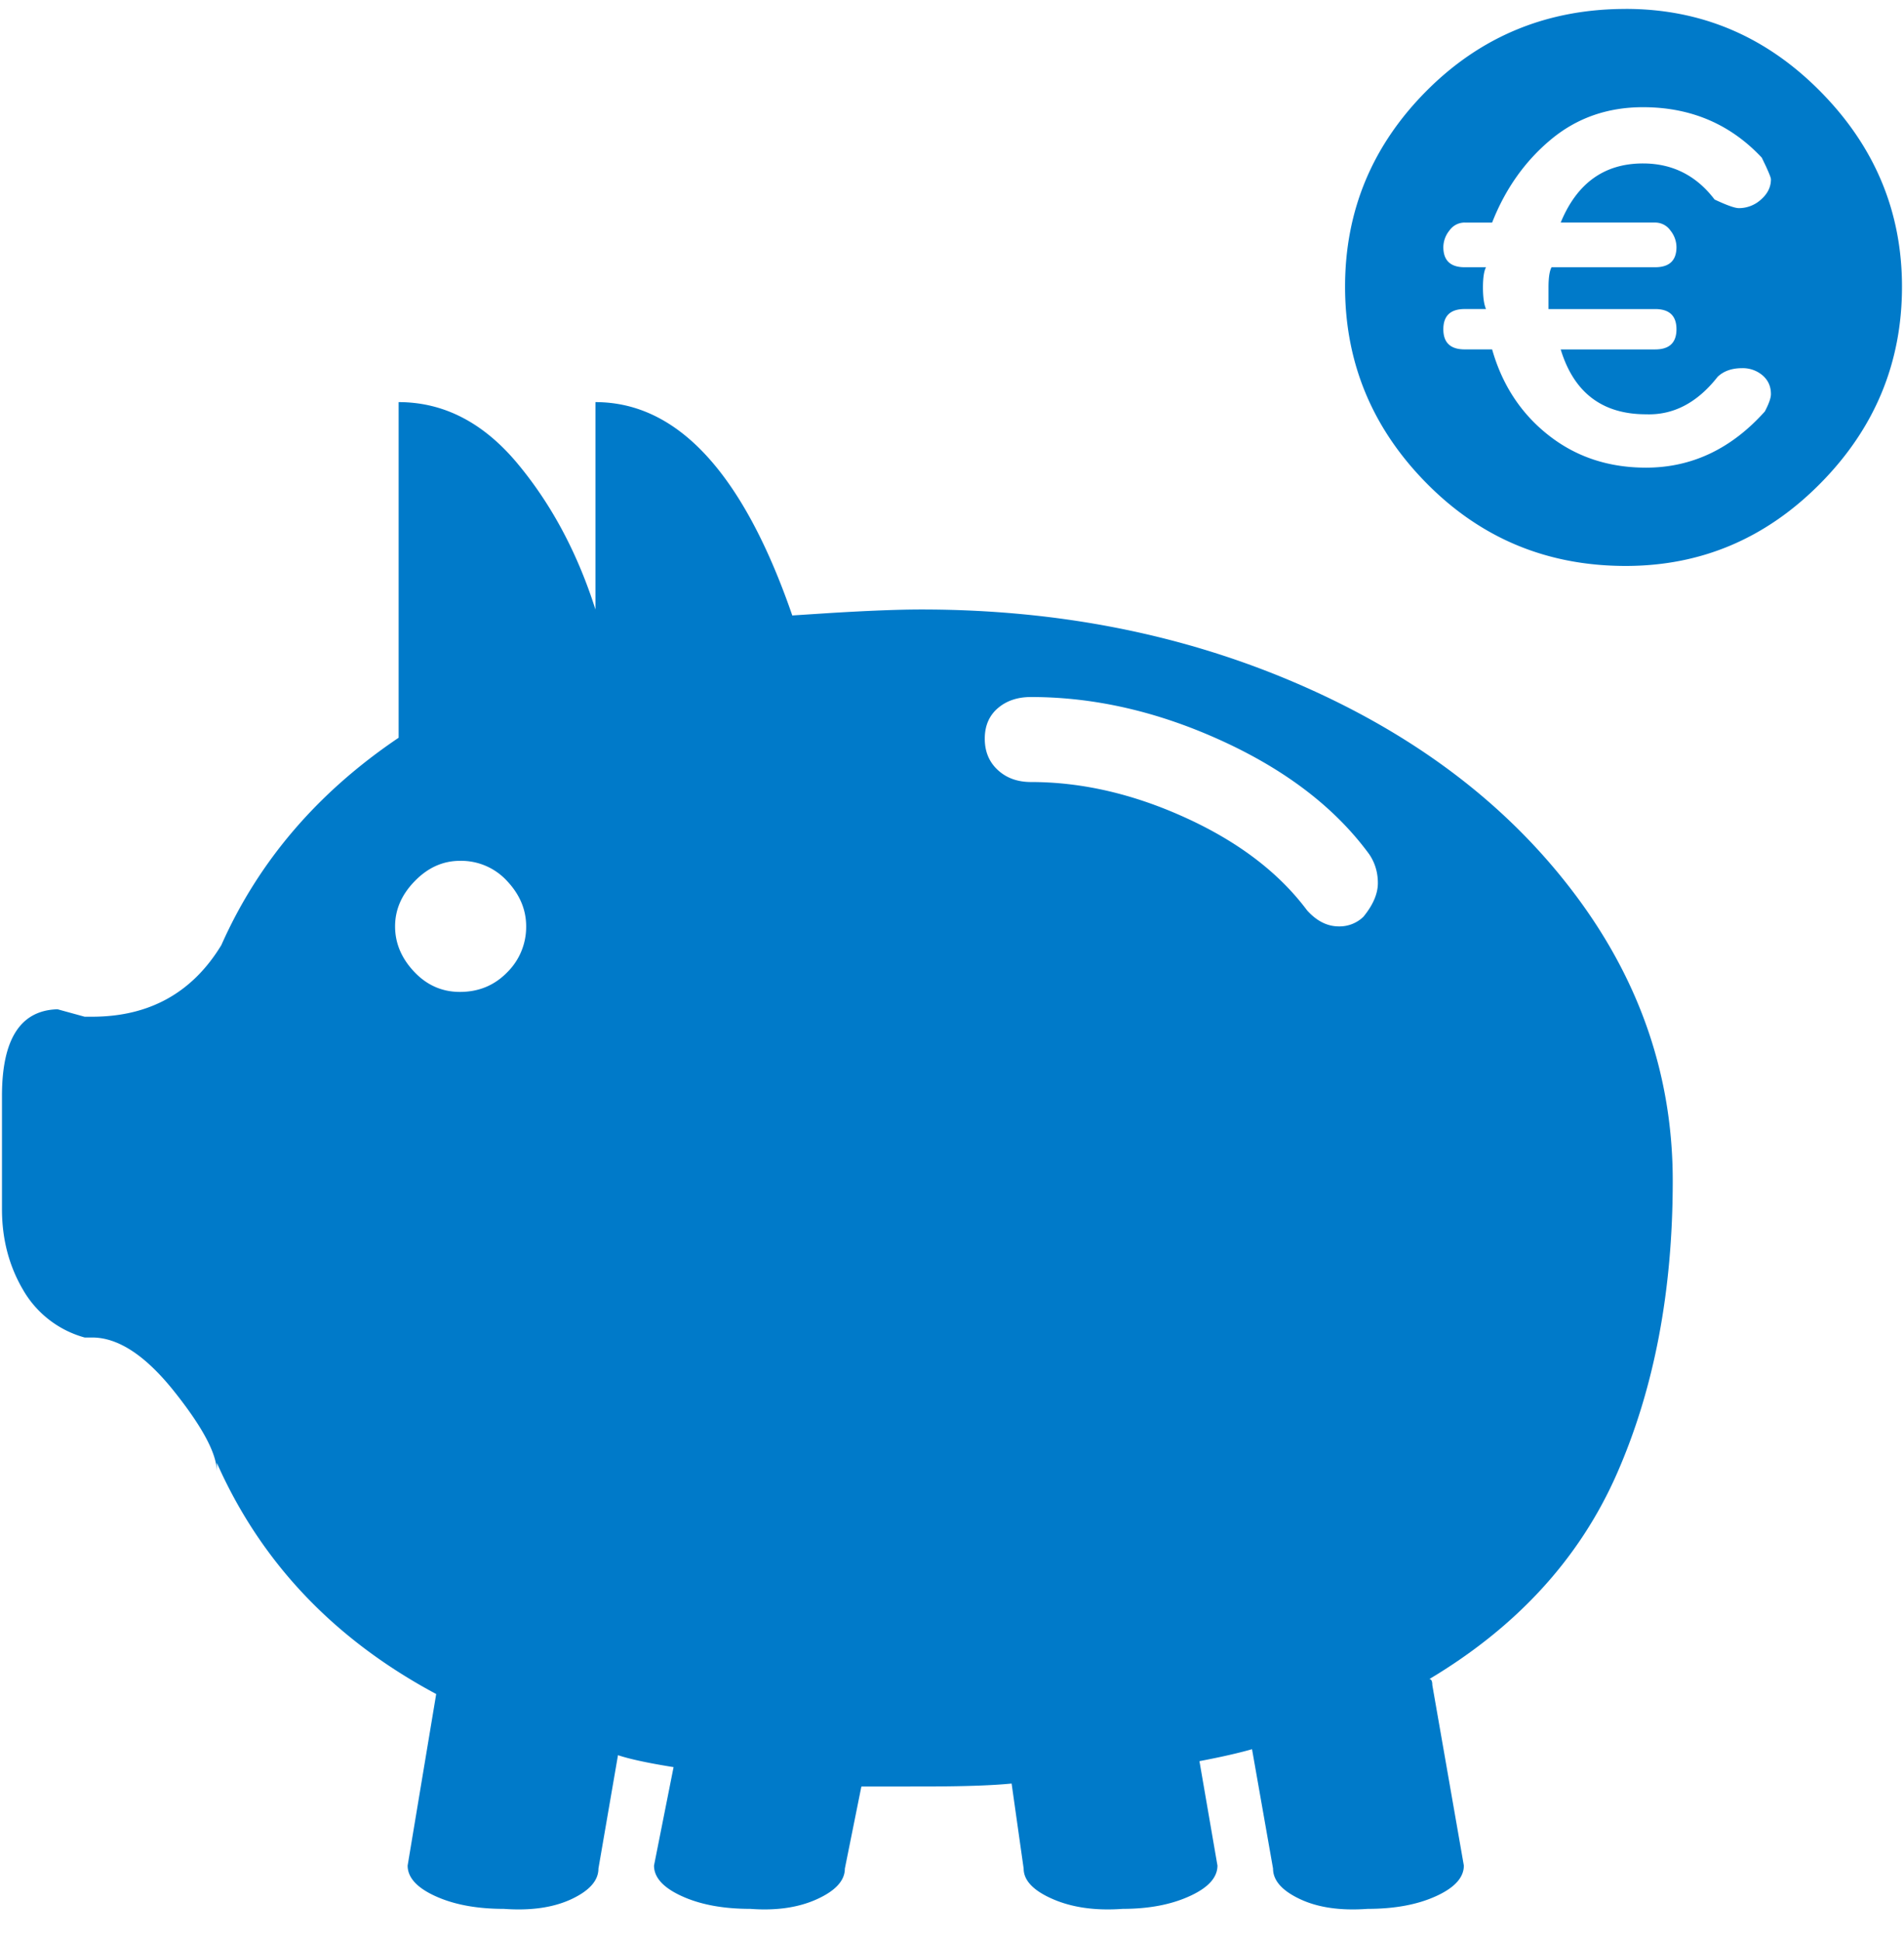 <svg width="52" height="53" viewBox="0 0 52 53" class="" aria-hidden="true" xmlns="http://www.w3.org/2000/svg" xmlns:xlink="http://www.w3.org/1999/xlink"><path fill="#007AC9" fill-rule="nonzero" d="M.054 33.016V29.92c0-1.548.506-2.335 1.518-2.362l.739.203h.205c1.56 0 2.736-.651 3.529-1.955 1.012-2.28 2.626-4.168 4.842-5.662V10.98c1.23 0 2.311.557 3.241 1.67.93 1.114 1.642 2.445 2.134 3.992V10.98c2.243 0 4.035 1.942 5.376 5.825l1.018-.066c1.063-.065 1.9-.097 2.51-.097 3.748 0 7.195.686 10.34 2.057 3.147 1.372 5.63 3.252 7.448 5.642 1.82 2.39 2.73 5.024 2.73 7.902 0 3.014-.507 5.675-1.52 7.984-1.011 2.308-2.721 4.182-5.128 5.62.054 0 .082.055.082.164l.861 4.928c0 .326-.253.605-.759.835-.506.231-1.128.347-1.867.347-.738.054-1.354-.034-1.846-.265-.493-.231-.739-.51-.739-.835l-.574-3.259c-.383.109-.862.217-1.436.326l.492 2.851c0 .326-.253.605-.76.835-.505.231-1.114.347-1.825.347-.739.054-1.375-.034-1.908-.265-.534-.231-.8-.51-.8-.835l-.329-2.322c-.497.05-1.22.076-2.17.08l-1.933.002-.451 2.24c0 .326-.253.604-.76.835-.505.23-1.114.319-1.825.265-.739 0-1.361-.116-1.867-.347-.506-.23-.76-.509-.76-.835l.534-2.688c-.684-.109-1.19-.217-1.518-.326l-.534 3.096c0 .326-.246.604-.738.835-.493.23-1.108.319-1.847.265-.738 0-1.36-.116-1.867-.347-.506-.23-.759-.509-.759-.835l.78-4.684c-2.79-1.493-4.788-3.598-5.991-6.313v.244c0-.489-.39-1.222-1.17-2.2-.78-.977-1.525-1.466-2.236-1.466h-.205a2.795 2.795 0 0 1-1.682-1.303c-.383-.652-.575-1.385-.575-2.2zm10.736-7.721c0 .456.173.869.52 1.237.346.368.763.552 1.25.552.514 0 .943-.178 1.29-.533a1.74 1.74 0 0 0 .52-1.256c0-.457-.174-.87-.52-1.238a1.698 1.698 0 0 0-1.29-.552c-.461 0-.872.184-1.231.552-.36.368-.539.78-.539 1.238zm16.105-5.125c0 .35.118.635.355.854.237.22.54.329.908.329 1.394 0 2.809.328 4.243.985 1.434.657 2.533 1.497 3.296 2.519.263.292.552.438.868.438a.938.938 0 0 0 .671-.263c.263-.321.395-.628.395-.92 0-.292-.079-.555-.237-.788-.92-1.256-2.256-2.285-4.006-3.088-1.75-.803-3.493-1.204-5.23-1.204-.369 0-.671.102-.908.306-.237.205-.355.482-.355.832zM44.4.243c2.06 0 3.833.752 5.318 2.256 1.485 1.503 2.227 3.28 2.227 5.33 0 2.075-.742 3.865-2.227 5.368-1.485 1.504-3.258 2.256-5.318 2.256-2.14 0-3.953-.752-5.437-2.256-1.485-1.503-2.228-3.293-2.228-5.369 0-2.076.743-3.859 2.228-5.35C40.448.989 42.26.244 44.4.244zm.47 2.684c-.97 0-1.81.296-2.517.886-.707.59-1.241 1.345-1.602 2.264h-.75a.506.506 0 0 0-.415.216.733.733 0 0 0-.167.453c0 .367.195.551.583.551h.582c-.055.105-.083.289-.083.551 0 .263.028.46.083.59h-.582c-.388 0-.583.184-.583.552 0 .367.195.55.583.55h.749c.277.972.79 1.753 1.54 2.343.749.59 1.636.886 2.663.886 1.248 0 2.33-.512 3.246-1.535.11-.21.166-.368.166-.473 0-.21-.076-.38-.229-.512a.832.832 0 0 0-.561-.196c-.278 0-.5.078-.666.236-.555.708-1.207 1.05-1.956 1.023-1.193 0-1.97-.59-2.33-1.771h2.58c.388 0 .582-.184.582-.551 0-.368-.194-.551-.582-.551h-2.913v-.59c0-.263.027-.447.083-.552h2.83c.388 0 .582-.184.582-.551a.733.733 0 0 0-.166-.453.506.506 0 0 0-.416-.216h-2.58c.443-1.076 1.192-1.614 2.247-1.614.804 0 1.456.328 1.955.984.333.157.555.236.666.236a.895.895 0 0 0 .604-.236c.18-.158.27-.341.27-.551 0-.04-.047-.16-.14-.362l-.11-.229c-.86-.918-1.941-1.378-3.245-1.378z"></path></svg>